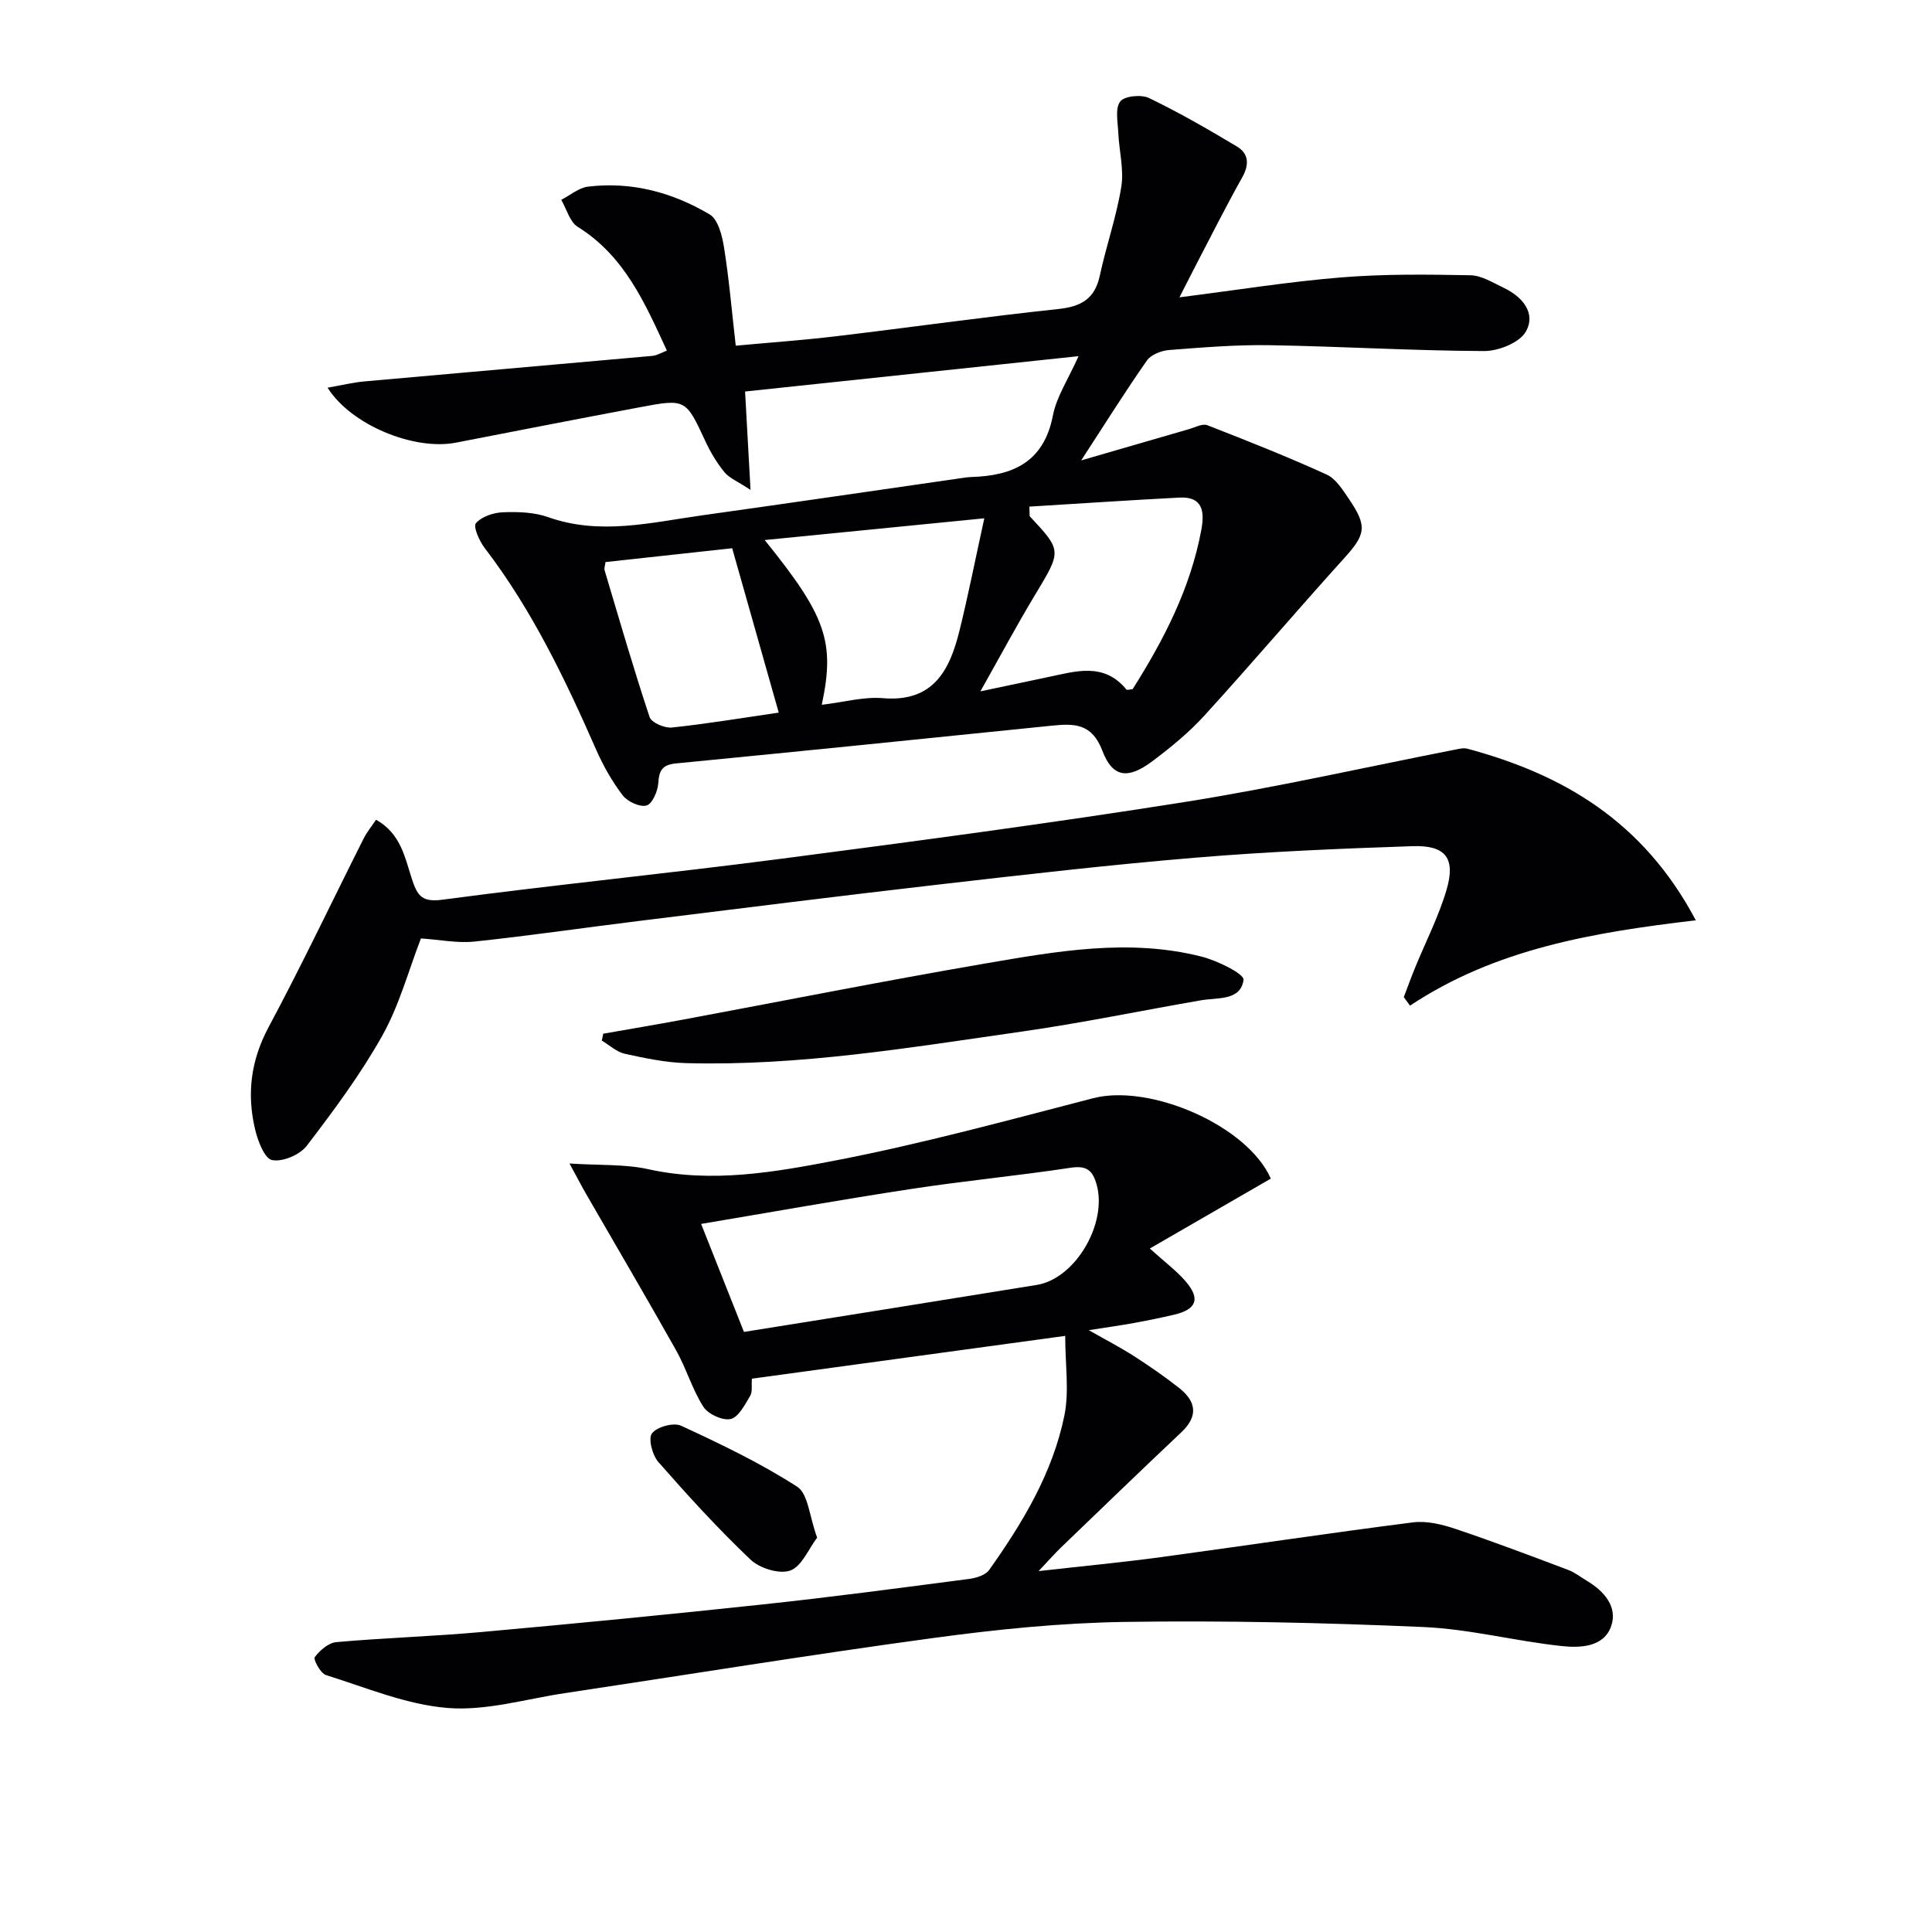 <svg enable-background="new 0 0 400 400" viewBox="0 0 400 400" xmlns="http://www.w3.org/2000/svg"><g fill="#010103"><path d="m223.3 73.74c-23.75 2.52-46.3 4.91-69.04 7.32.37 6.71.71 12.73 1.13 20.37-2.73-1.8-4.4-2.45-5.4-3.67-1.56-1.91-2.87-4.09-3.91-6.33-4.11-8.83-4.06-8.91-13.63-7.11-12.7 2.39-25.39 4.86-38.08 7.33-8.53 1.66-21.61-3.56-26.55-11.38 2.84-.5 5.25-1.09 7.7-1.31 19.85-1.79 39.71-3.49 59.56-5.28.93-.08 1.82-.65 2.99-1.09-4.55-9.87-8.77-19.59-18.45-25.62-1.66-1.03-2.31-3.69-3.42-5.6 1.84-.94 3.62-2.49 5.55-2.73 9.02-1.09 17.5 1.2 25.17 5.75 1.77 1.05 2.6 4.43 2.99 6.88 1.04 6.54 1.6 13.15 2.42 20.3 7.12-.66 13.99-1.14 20.83-1.96 15.33-1.83 30.62-4 45.96-5.63 4.75-.51 7.56-2.11 8.59-6.94 1.32-6.15 3.44-12.16 4.44-18.35.58-3.6-.45-7.45-.62-11.19-.1-2.22-.69-5.02.39-6.48.86-1.15 4.35-1.5 5.96-.73 6.23 3 12.25 6.47 18.19 10.03 2.49 1.49 2.61 3.75 1.1 6.44-3.5 6.23-6.69 12.63-10 18.97-.82 1.57-1.62 3.16-2.98 5.83 11.92-1.51 22.7-3.25 33.55-4.13 8.86-.72 17.8-.61 26.69-.44 2.32.04 4.67 1.54 6.9 2.6 3.85 1.83 6.74 5.21 4.59 9.05-1.29 2.3-5.66 4.05-8.64 4.04-14.78-.06-29.55-.96-44.33-1.21-6.97-.12-13.96.46-20.92 1-1.61.13-3.73.96-4.59 2.19-4.47 6.39-8.61 13.01-13.59 20.66 8.09-2.35 15.23-4.43 22.38-6.49 1.23-.36 2.73-1.18 3.72-.8 8.3 3.23 16.59 6.52 24.7 10.21 1.93.88 3.36 3.19 4.65 5.1 3.88 5.69 3.42 7.35-1.12 12.36-9.71 10.73-19.08 21.77-28.83 32.46-3.23 3.54-7.02 6.64-10.87 9.52-4.96 3.69-8.14 3.31-10.24-2.23-2.15-5.68-5.79-5.69-10.45-5.21-25.94 2.66-51.89 5.29-77.84 7.82-2.82.27-3.5 1.45-3.66 4.09-.11 1.67-1.25 4.3-2.43 4.62-1.41.38-3.95-.81-4.95-2.12-2.19-2.87-4.02-6.11-5.48-9.43-6.43-14.63-13.3-28.99-23.09-41.77-1.1-1.44-2.41-4.42-1.81-5.12 1.19-1.38 3.63-2.19 5.59-2.27 3.12-.12 6.47-.02 9.37 1.01 10.75 3.81 21.31 1.1 31.91-.38 18.08-2.53 36.13-5.18 54.2-7.78.49-.07.99-.14 1.49-.15 8.6-.25 15-3.07 16.89-12.67.73-3.9 3.14-7.47 5.32-12.35zm-10.18 31.15c.02.66.04 1.32.06 1.98 6.73 7.2 6.63 7.14 1.08 16.35-3.73 6.19-7.14 12.57-11.28 19.92 5.53-1.17 9.69-2.06 13.87-2.93 5.77-1.19 11.67-3.2 16.37 2.56.12.14.63-.03 1.28-.09 6.41-10.14 11.97-20.83 14.22-32.97.68-3.68.39-6.95-4.55-6.69-10.36.54-20.7 1.24-31.05 1.87zm-42.98 41.03c4.57-.54 8.68-1.71 12.68-1.37 10.34.86 13.76-5.68 15.79-13.82 1.81-7.27 3.25-14.63 5.18-23.42-16.15 1.6-30.41 3.01-45.47 4.5 12.74 15.75 14.59 21.09 11.82 34.11zm-8.91 1.62c-3.33-11.74-6.46-22.8-9.64-34.03-9.15 1-17.69 1.93-26.23 2.86-.09.74-.31 1.28-.18 1.71 3.03 10.15 5.97 20.32 9.31 30.37.38 1.15 3.09 2.33 4.58 2.18 7.23-.76 14.4-1.96 22.16-3.09z"/><path d="m220.54 276.58c-22.61 3.09-43.63 5.96-64.87 8.86-.11 1.37.16 2.72-.37 3.59-1.1 1.82-2.39 4.39-4.03 4.76-1.66.38-4.66-1-5.64-2.53-2.31-3.6-3.52-7.89-5.62-11.64-6.09-10.84-12.4-21.56-18.61-32.33-.9-1.55-1.72-3.15-3.49-6.4 6.34.41 11.45.11 16.26 1.17 13.23 2.94 26.26.63 39.02-1.84 17.87-3.46 35.49-8.28 53.14-12.85 11.75-3.04 31.91 5.62 36.78 16.65-8.15 4.71-16.38 9.47-25.05 14.47 3.13 2.84 5.54 4.61 7.44 6.83 3.07 3.59 2.23 5.77-2.37 6.86-2.74.65-5.51 1.21-8.29 1.72-2.73.5-5.49.88-9.41 1.5 3.74 2.13 6.63 3.62 9.35 5.37 3.2 2.06 6.35 4.23 9.34 6.59 3.5 2.76 4.05 5.79.48 9.16-8.35 7.88-16.61 15.86-24.89 23.83-1.28 1.23-2.46 2.58-4.68 4.93 9.27-1.05 17.27-1.8 25.23-2.88 17.44-2.36 34.84-4.99 52.29-7.21 2.84-.36 6 .42 8.78 1.35 7.85 2.63 15.6 5.58 23.36 8.5 1.38.52 2.59 1.5 3.87 2.26 3.56 2.12 6.38 5.37 5.03 9.33-1.51 4.44-6.47 4.58-10.32 4.16-9.55-1.02-18.99-3.51-28.55-3.93-20.59-.9-41.23-1.37-61.84-1.06-13.26.2-26.56 1.55-39.71 3.34-25.48 3.46-50.88 7.6-76.31 11.42-8.05 1.21-16.22 3.69-24.14 3.06-8.55-.68-16.9-4.21-25.24-6.82-1.12-.35-2.66-3.25-2.31-3.71 1.05-1.41 2.86-2.97 4.49-3.11 9.93-.88 19.91-1.18 29.84-2.07 19.52-1.76 39.04-3.65 58.53-5.74 14.2-1.52 28.37-3.41 42.53-5.26 1.49-.19 3.46-.77 4.23-1.86 6.96-9.8 13.17-20.12 15.59-32.03 1.01-5.03.16-10.42.16-16.44zm-66.51-.82c20.72-3.32 40.68-6.49 60.62-9.73 8.02-1.3 14.69-12.76 12.38-20.84-.83-2.91-2.09-3.92-5.35-3.42-10.97 1.66-22.04 2.71-33.01 4.39-14.37 2.19-28.69 4.75-43.51 7.24 3.04 7.67 5.89 14.86 8.87 22.36z"/><path d="m351.1 190.54c-21.28 2.5-41.46 5.9-59.17 17.67-.43-.59-.86-1.18-1.29-1.76.77-2.03 1.51-4.07 2.33-6.08 2.19-5.37 4.89-10.6 6.52-16.14 1.93-6.55-.18-9.27-7.03-9.04-14.95.5-29.91 1.13-44.81 2.37-17.7 1.47-35.37 3.51-53.02 5.54-20.78 2.39-41.54 5-62.3 7.57-11.37 1.4-22.71 3.07-34.1 4.27-3.56.37-7.24-.39-11.08-.65-2.57 6.65-4.47 13.82-7.98 20.09-4.5 8.04-10.06 15.52-15.67 22.86-1.43 1.86-5.01 3.37-7.17 2.94-1.57-.32-2.96-3.99-3.52-6.38-1.74-7.32-.89-14.25 2.8-21.14 6.88-12.85 13.13-26.04 19.69-39.07.65-1.29 1.59-2.43 2.55-3.87 5.27 2.92 6.01 8.08 7.55 12.63 1.1 3.27 2.16 4.46 6.24 3.92 23.37-3.11 46.85-5.44 70.23-8.49 27.82-3.63 55.63-7.33 83.33-11.72 18.81-2.98 37.42-7.21 56.13-10.87.8-.16 1.7-.38 2.46-.18 19.77 5.31 36.42 14.97 47.31 35.53z"/><path d="m124.89 214.02c5.46-.96 10.92-1.88 16.37-2.89 20.87-3.89 41.7-8.04 62.62-11.63 14.87-2.55 29.88-5.27 44.94-1.43 3.24.83 8.81 3.57 8.64 4.8-.6 4.36-5.32 3.63-8.8 4.23-12.4 2.14-24.74 4.72-37.2 6.49-23.01 3.29-46 7.15-69.37 6.52-4.27-.12-8.55-1.02-12.74-1.94-1.7-.38-3.17-1.79-4.75-2.72.1-.49.2-.96.29-1.43z"/><path d="m169.18 318.35c-1.78 2.34-3.17 5.94-5.56 6.81-2.24.81-6.32-.45-8.21-2.24-6.72-6.37-12.98-13.25-19.1-20.22-1.24-1.42-2.15-4.84-1.33-5.93 1.02-1.36 4.48-2.31 6.03-1.59 8.22 3.8 16.45 7.74 24.04 12.63 2.28 1.47 2.51 6.14 4.13 10.54z"/></g></svg>